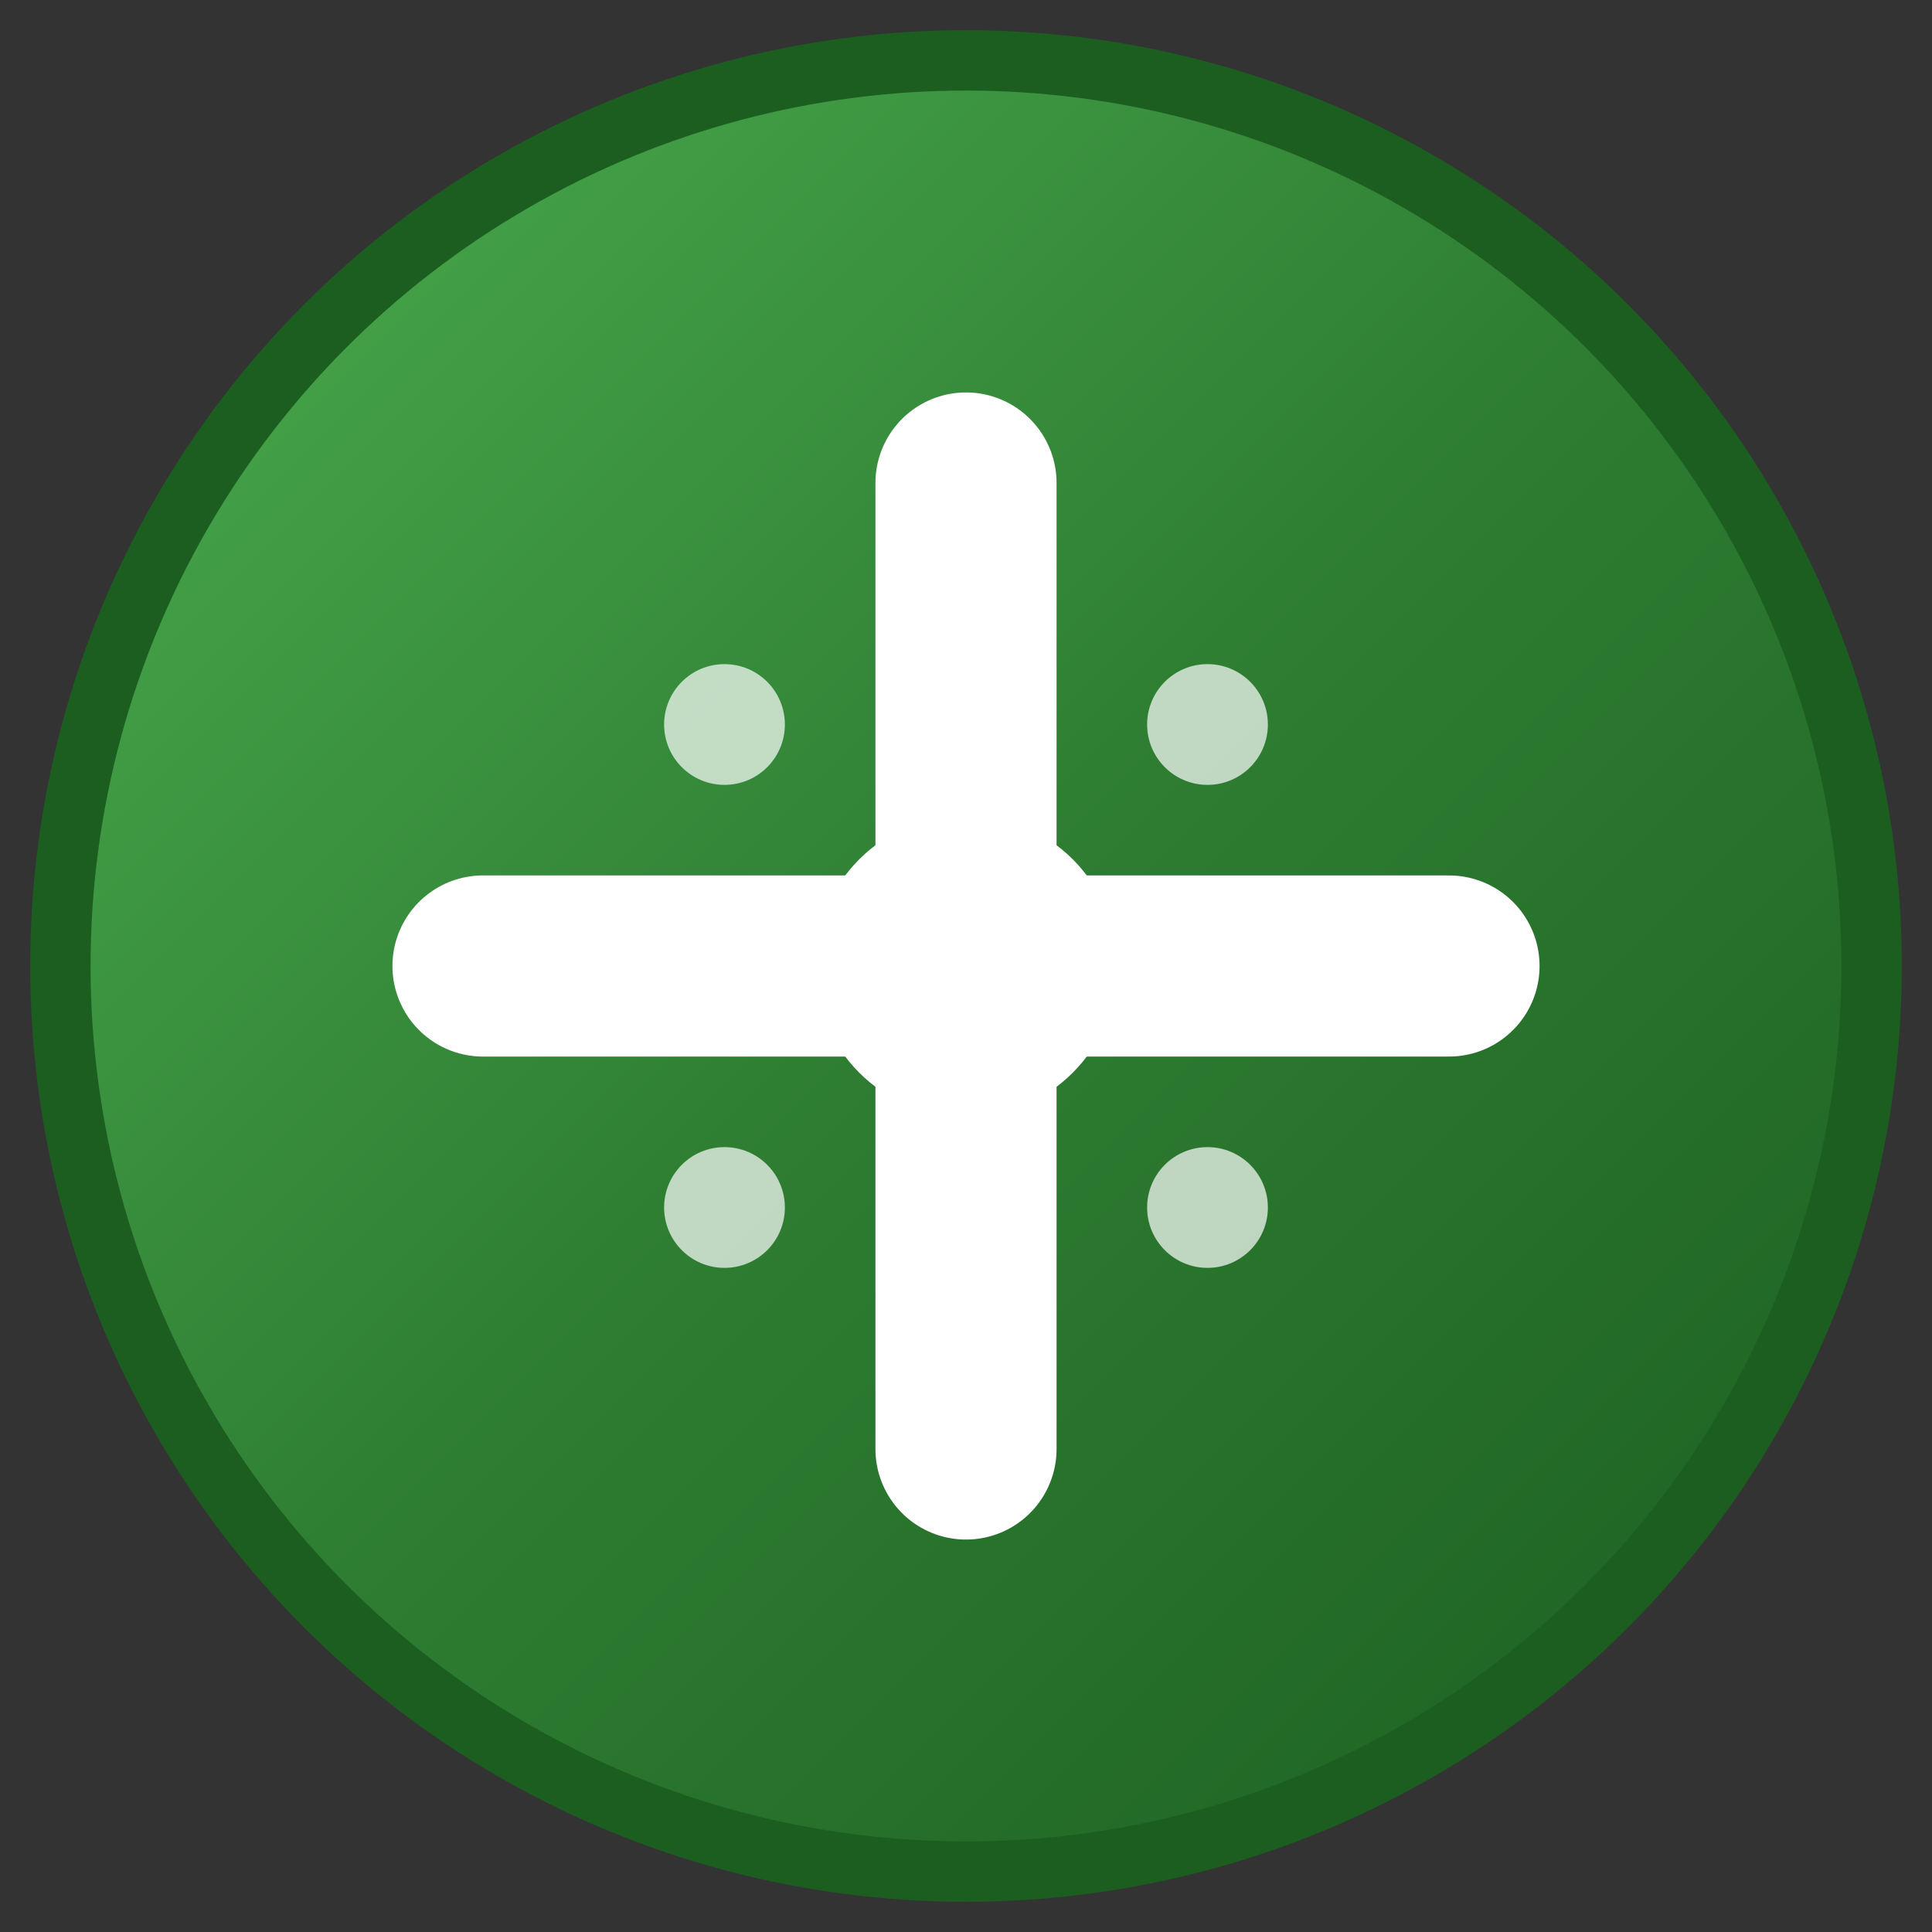 <svg width="32" height="32" viewBox="0 0 32 32" fill="none" xmlns="http://www.w3.org/2000/svg">
  <rect x="0" y="0" width="32" height="32" fill="#333333" stroke="none"/>
  <defs>
    <linearGradient id="faviconGradient" x1="0%" y1="0%" x2="100%" y2="100%">
      <stop offset="0%" style="stop-color:#4CAF50;stop-opacity:1" />
      <stop offset="50%" style="stop-color:#2E7D32;stop-opacity:1" />
      <stop offset="100%" style="stop-color:#1B5E20;stop-opacity:1" />
    </linearGradient>
  </defs>
  
  <!-- Background circle -->
  <circle cx="16" cy="16" r="15" fill="url(#faviconGradient)" stroke="#1B5E20" stroke-width="1"/>
  
  <!-- Cross symbol representing health/medical -->
  <path d="M8 16h16M16 8v16" stroke="white" stroke-width="3" stroke-linecap="round"/>
  
  <!-- Central dot -->
  <circle cx="16" cy="16" r="2.5" fill="white"/>
  
  <!-- Decorative corner elements -->
  <circle cx="12" cy="12" r="1" fill="white" opacity="0.7"/>
  <circle cx="20" cy="12" r="1" fill="white" opacity="0.7"/>
  <circle cx="12" cy="20" r="1" fill="white" opacity="0.7"/>
  <circle cx="20" cy="20" r="1" fill="white" opacity="0.7"/>
</svg>
